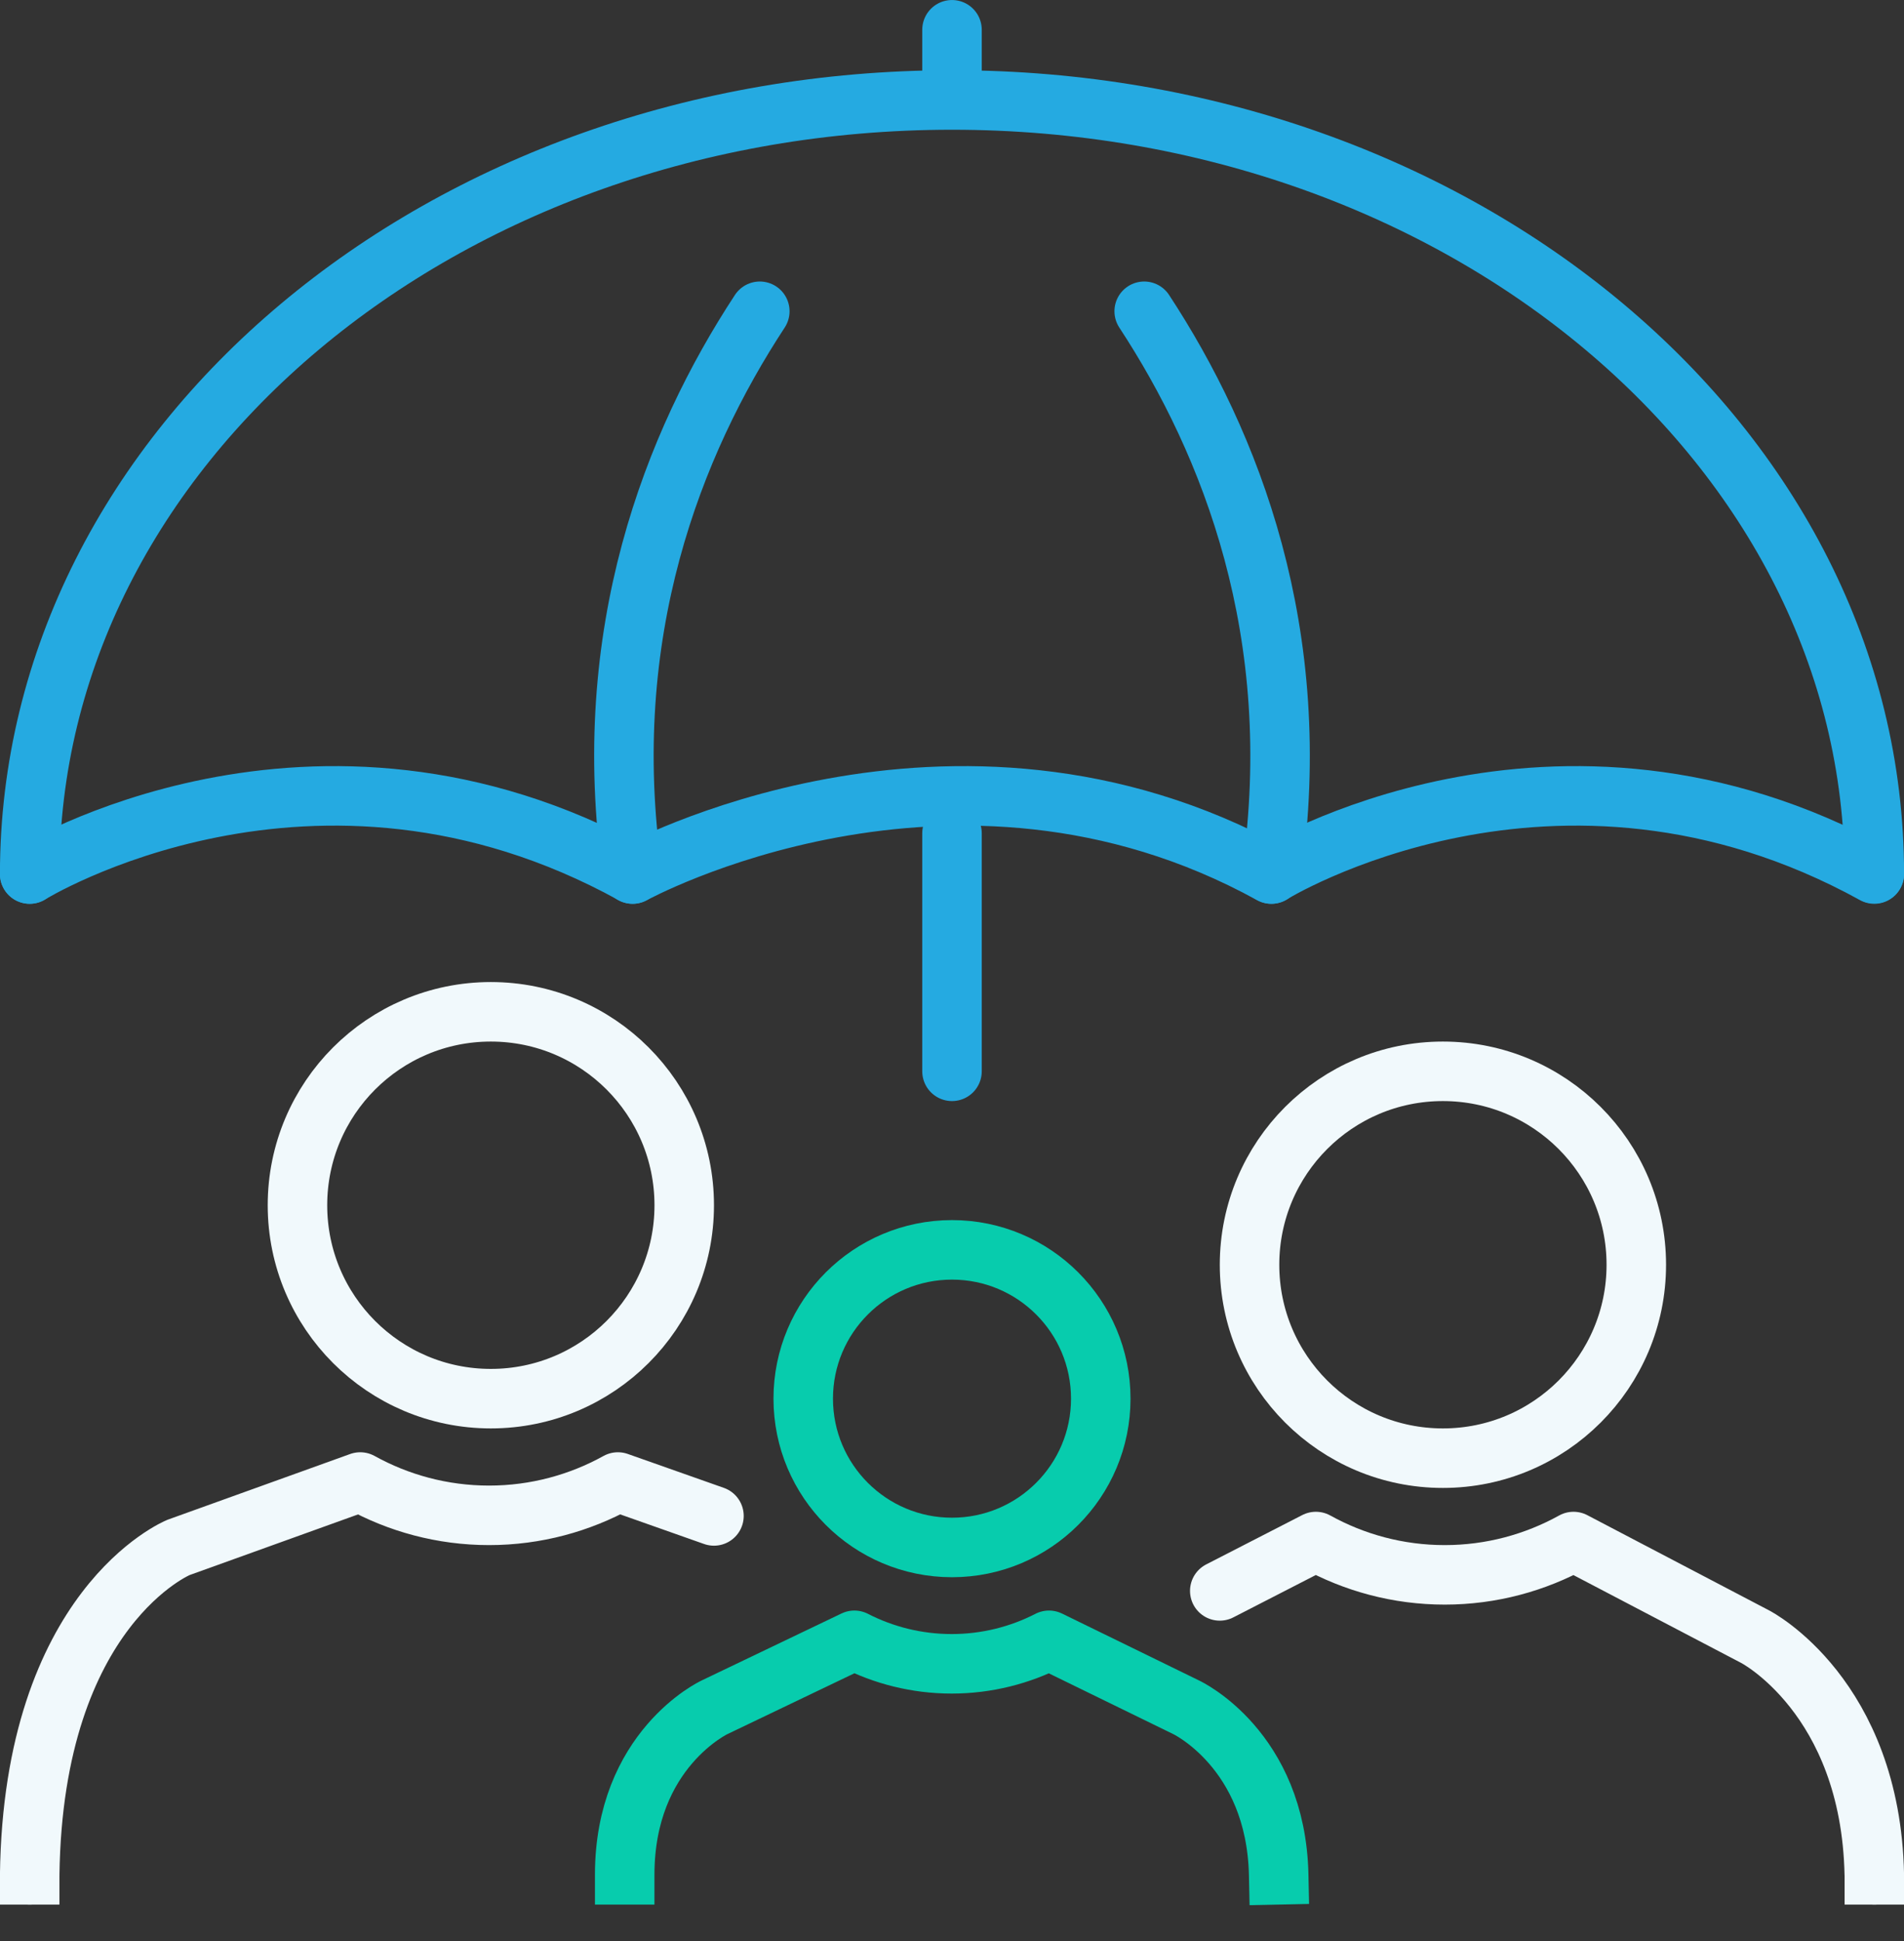 <?xml version="1.0" encoding="UTF-8"?>
<svg xmlns="http://www.w3.org/2000/svg" width="52" height="53" viewBox="0 0 52 53" fill="none">
  <rect x="0" y="0" width="52" height="53" fill="#333333" stroke="none"/>
  <g clip-path="url(#clip0_49_1029)">
    <path d="M26 0.813V2.438" stroke="#25AAE1" stroke-width="1.625" stroke-linecap="round" stroke-linejoin="round"></path>
    <path d="M0.811 23.865C0.811 23.865 8.562 19.063 17.281 23.865C17.281 23.865 26 19.063 34.719 23.865C34.719 23.865 42.47 19.063 51.189 23.865" stroke="#25AAE1" stroke-width="1.625" stroke-linecap="round" stroke-linejoin="round"></path>
    <path d="M20.751 8.499C18.394 12.091 16.33 17.291 17.273 23.865" stroke="#25AAE1" stroke-width="1.625" stroke-linecap="round" stroke-linejoin="round"></path>
    <path d="M31.249 8.499C33.605 12.091 35.669 17.291 34.727 23.865" stroke="#25AAE1" stroke-width="1.625" stroke-linecap="round" stroke-linejoin="round"></path>
    <path d="M0.811 23.865C0.811 12.197 12.089 2.73 26 2.73C39.911 2.73 51.189 12.188 51.189 23.857" stroke="#25AAE1" stroke-width="1.625" stroke-linecap="round" stroke-linejoin="round"></path>
    <path d="M26 22.752V29.252" stroke="#25AAE1" stroke-width="1.625" stroke-linecap="round" stroke-linejoin="round"></path>
    <path d="M39.407 39.815C42.324 39.815 44.689 37.451 44.689 34.534C44.689 31.617 42.324 29.252 39.407 29.252C36.49 29.252 34.126 31.617 34.126 34.534C34.126 37.451 36.49 39.815 39.407 39.815Z" stroke="#F1F9FC" stroke-width="1.625" stroke-linecap="round" stroke-linejoin="round"></path>
    <path d="M33.313 43.439L35.938 42.091C36.978 42.667 38.18 43.001 39.456 43.001C40.732 43.001 41.934 42.667 42.974 42.091L47.939 44.691C47.939 44.691 51.092 46.316 51.189 51.191" stroke="#F1F9FC" stroke-width="1.625" stroke-linecap="round" stroke-linejoin="round"></path>
    <path d="M51.19 52.004V51.191" stroke="#F1F9FC" stroke-width="1.625" stroke-linejoin="round"></path>
    <path d="M26 42.253C28.244 42.253 30.063 40.434 30.063 38.19C30.063 35.946 28.244 34.127 26 34.127C23.756 34.127 21.937 35.946 21.937 38.19C21.937 40.434 23.756 42.253 26 42.253Z" stroke="#07CCAD" stroke-width="1.625" stroke-linecap="round" stroke-linejoin="round"></path>
    <path d="M17.061 51.191C17.061 47.762 19.515 46.617 19.515 46.617L23.334 44.788C24.123 45.194 25.033 45.43 25.991 45.43C26.95 45.43 27.86 45.194 28.649 44.788L32.395 46.617C32.395 46.617 34.848 47.762 34.922 51.191" stroke="#07CCAD" stroke-width="1.625" stroke-linecap="square" stroke-linejoin="round"></path>
    <path d="M13.405 38.19C16.322 38.19 18.687 35.825 18.687 32.909C18.687 29.992 16.322 27.627 13.405 27.627C10.488 27.627 8.124 29.992 8.124 32.909C8.124 35.825 10.488 38.19 13.405 38.19Z" stroke="#F1F9FC" stroke-width="1.625" stroke-linecap="round" stroke-linejoin="round"></path>
    <path d="M0.811 51.191C0.908 43.878 4.873 42.253 4.873 42.253L9.838 40.466C10.878 41.042 12.081 41.376 13.357 41.376C14.632 41.376 15.835 41.042 16.875 40.466L19.499 41.392" stroke="#F1F9FC" stroke-width="1.625" stroke-linecap="round" stroke-linejoin="round"></path>
    <path d="M0.811 52.004V51.191" stroke="#F1F9FC" stroke-width="1.625" stroke-linejoin="round"></path>
  </g>
  <defs>
    <clipPath id="clip0_49_1029">
      <rect width="52.004" height="52.02" fill="white" transform="translate(-0.002)"></rect>
    </clipPath>
  </defs>
</svg>
